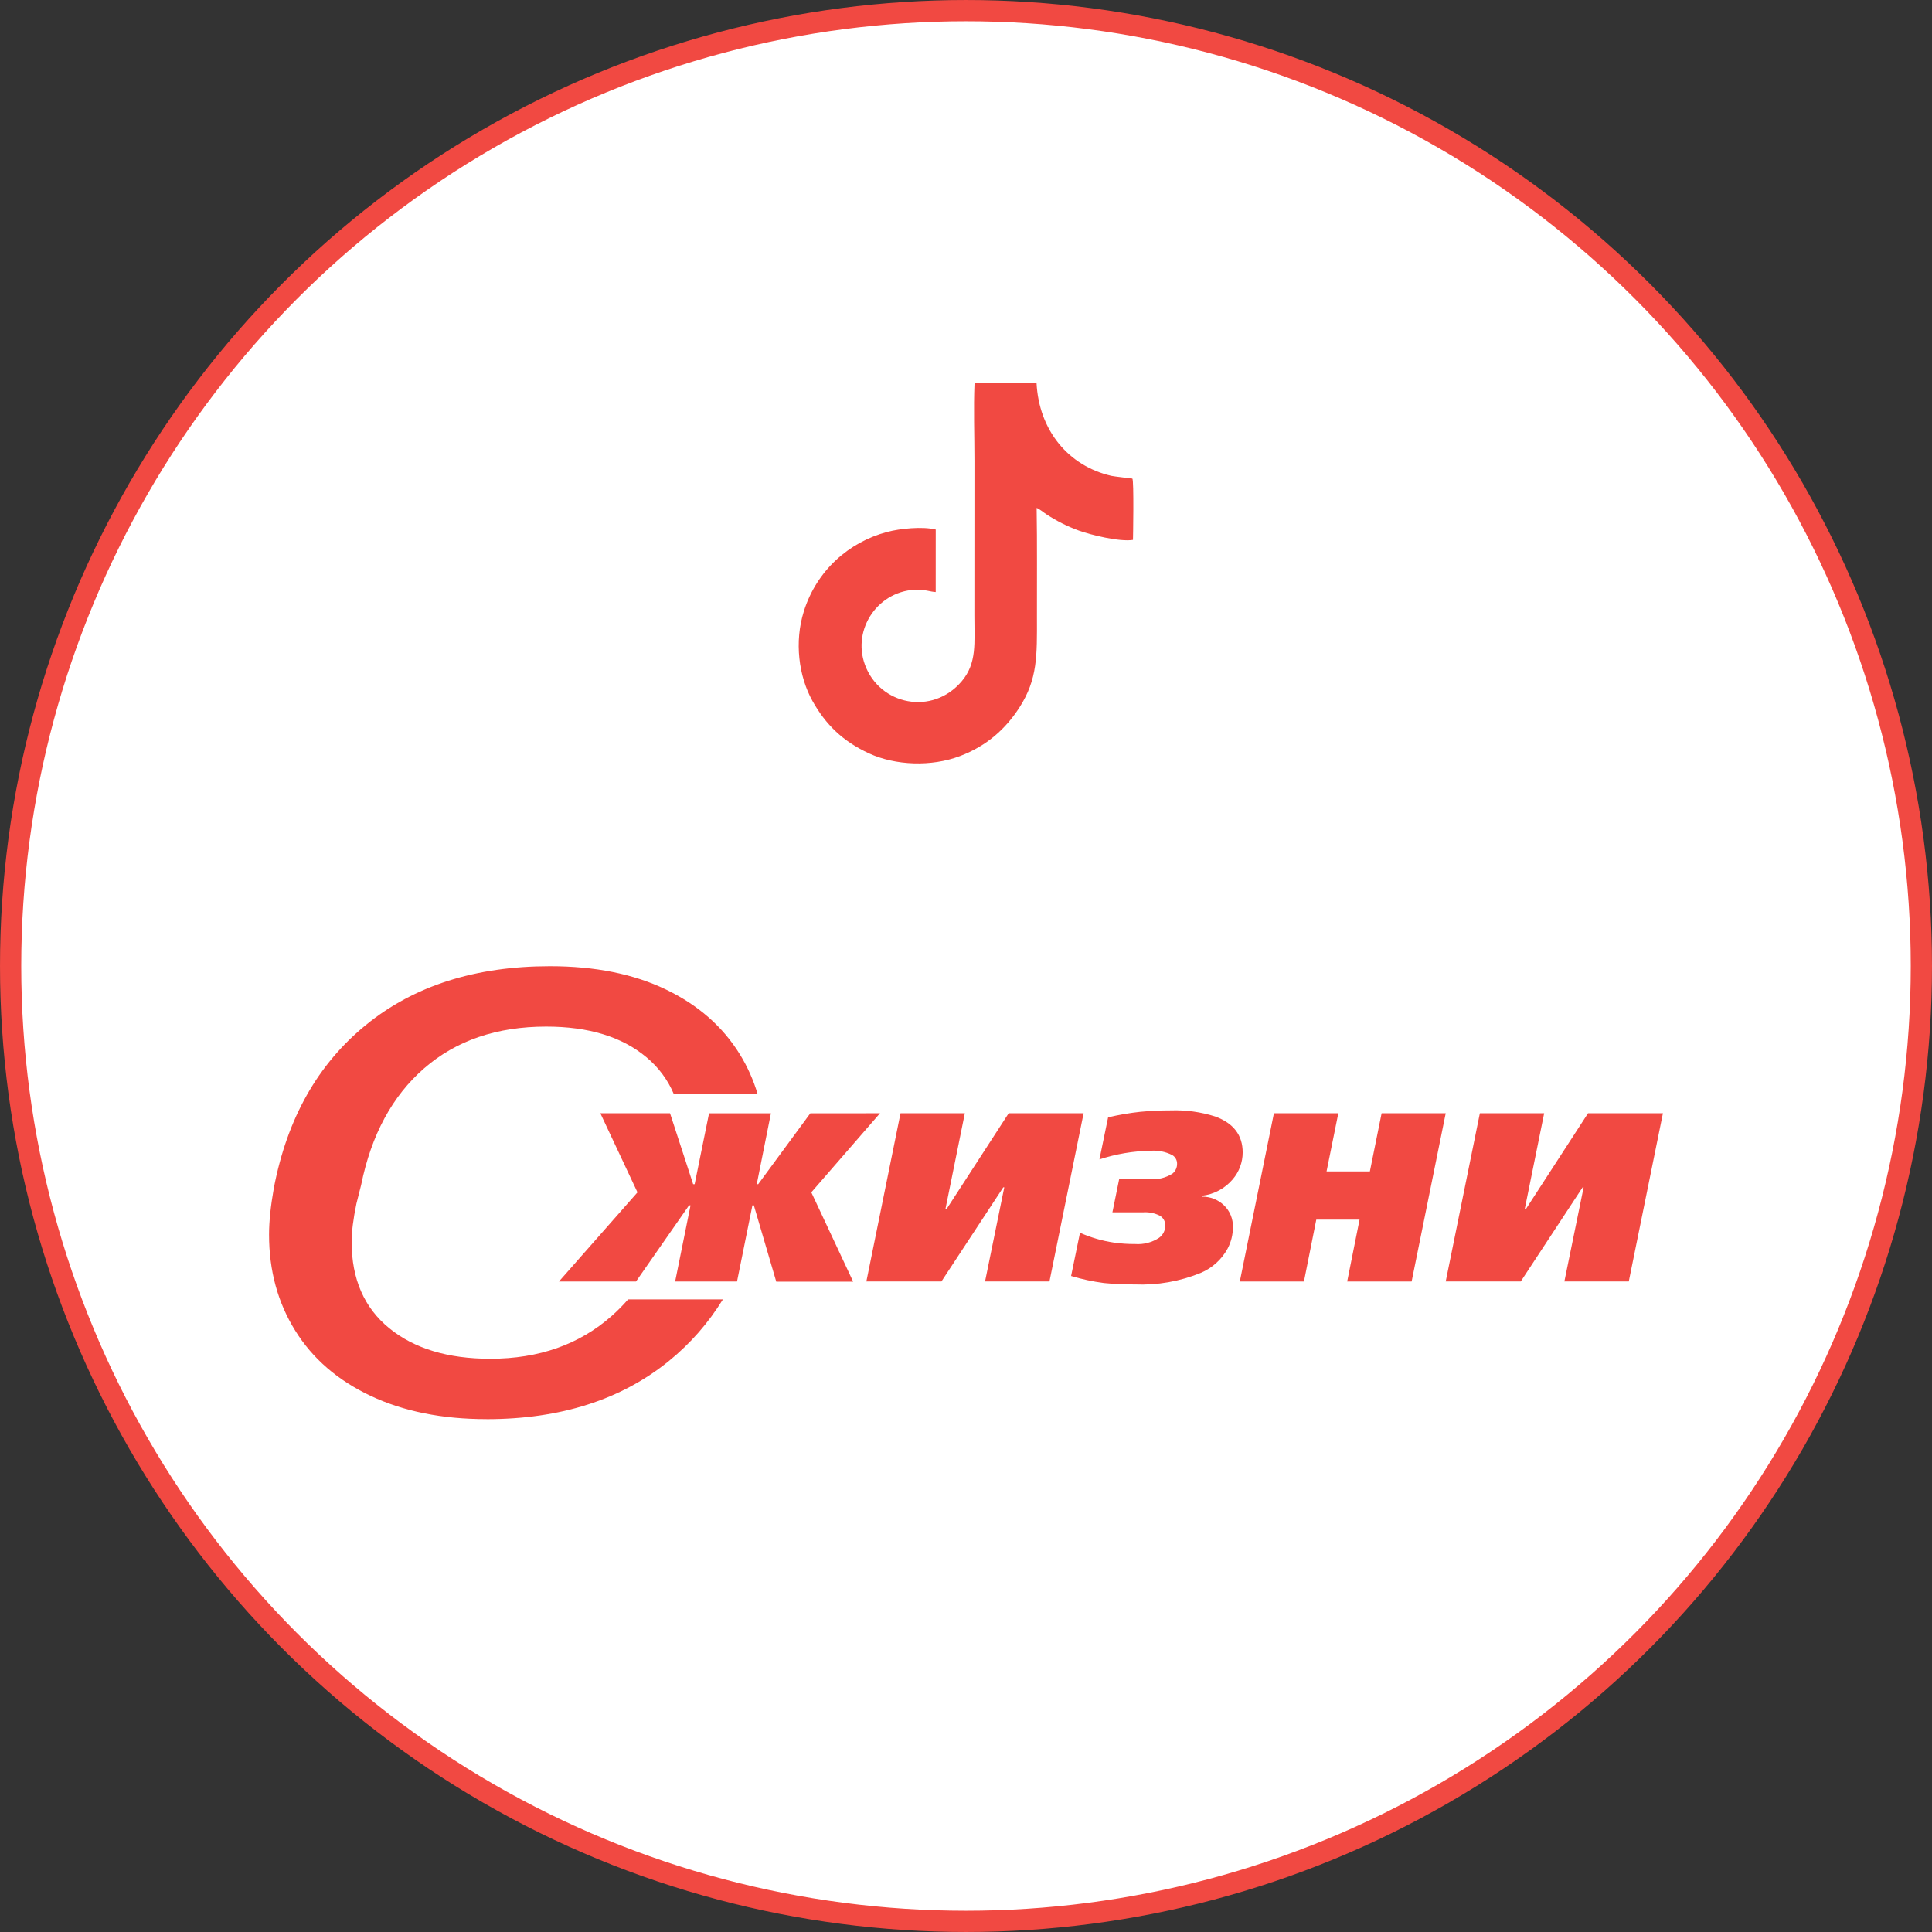 <?xml version="1.0" encoding="UTF-8"?> <!-- Creator: CorelDRAW 2021 (64-Bit) --> <svg xmlns="http://www.w3.org/2000/svg" xmlns:xlink="http://www.w3.org/1999/xlink" xmlns:xodm="http://www.corel.com/coreldraw/odm/2003" xml:space="preserve" width="15.409mm" height="15.409mm" style="shape-rendering:geometricPrecision; text-rendering:geometricPrecision; image-rendering:optimizeQuality; fill-rule:evenodd; clip-rule:evenodd" viewBox="0 0 967.46 967.46"><rect x="0" y="0" width="967.46" height="967.46" fill="#333333" stroke="none"/> <defs> <style type="text/css"> <![CDATA[ .str0 {stroke:#F14942;stroke-width:10.63;stroke-miterlimit:22.926} .fil1 {fill:#F14942} .fil0 {fill:white} .fil2 {fill:#F14942;fill-rule:nonzero} ]]> </style> </defs> <g id="Содержимое_x0020_PowerClip">  <g id="_2152521061008"> <circle class="fil0 str0" cx="483.73" cy="483.73" r="478.41"></circle> <g> <path class="fil1" d="M468.56 296.48l0.01 -31.31c-6.66,-1.66 -17.89,-0.5 -24.35,1.21 -19.15,5.08 -35.28,19.32 -41.68,39.69 -4.81,15.29 -2.64,32.49 4.33,44.98 6.56,11.74 15.18,20.18 28.28,26.21 13.22,6.1 31.27,6.76 45.52,1.37 13.66,-5.16 23.05,-13.86 29.8,-24.33 9.17,-14.25 8.82,-26.05 8.78,-45.29 -0.04,-18.18 0.15,-36.52 -0.15,-54.67 1.55,0.6 3.4,2.24 4.99,3.26 5.15,3.35 10.22,5.91 16.05,8.06 5.68,2.1 20.53,5.79 27.2,4.69 0.03,-0.43 0.55,-29.97 -0.31,-30.7 -0.08,-0.04 -9.12,-1.04 -10.5,-1.36 -21.71,-5 -36.29,-22.93 -37.48,-46.51l-31.05 0.02c-0.53,12.62 -0.04,26.26 -0.04,38.96l-0.03 77.61c-0.01,13.62 1.32,23.67 -6.3,32.72 -14.74,17.47 -41.11,11.96 -48.49,-8.17 -6.64,-18.06 6.84,-37.76 26.73,-37.65 3.57,0.03 5.93,1.06 8.7,1.21z"></path> <g> <polygon class="fil2" points="440.66,557.47 406.27,597.06 427.22,641.79 388.71,641.79 377.49,603.56 376.78,603.56 369.07,641.72 338.08,641.72 345.79,603.58 345.05,603.58 318.48,641.72 279.9,641.72 319.22,597.07 300.63,557.47 335.52,557.47 347.1,593 347.85,593 355.06,557.5 386.04,557.5 378.95,593 379.66,593 405.76,557.5 "></polygon> <polygon class="fil2" points="542.62,557.47 525.52,641.7 493.27,641.7 502.9,594.55 502.4,594.55 471.43,641.7 433.84,641.7 450.94,557.47 483.15,557.47 473.4,605.61 473.89,605.61 505.1,557.47 "></polygon> <path class="fil2" d="M622.28 577.1c0,4.9 -1.75,9.64 -4.93,13.38 -3.91,4.65 -9.44,7.62 -15.47,8.3l0 0.46c4.08,-0.08 8.04,1.46 10.99,4.28 3.01,2.86 4.66,6.88 4.52,11.04 0,3.72 -0.91,7.4 -2.66,10.69 -2.98,5.47 -7.74,9.77 -13.49,12.18 -10.45,4.26 -21.69,6.22 -32.97,5.76 -5.17,0.03 -10.34,-0.21 -15.49,-0.71 -5.56,-0.72 -11.06,-1.9 -16.42,-3.52l4.45 -21.65c5.41,2.4 11.12,4.06 16.98,4.93 3.51,0.5 7.05,0.74 10.59,0.71 4.24,0.32 8.47,-0.77 12.02,-3.1 2,-1.43 3.15,-3.74 3.1,-6.2 0.07,-2.03 -1,-3.92 -2.78,-4.92 -2.53,-1.26 -5.35,-1.84 -8.17,-1.66l-15.5 0 3.38 -16.61 15.28 0c4.01,0.36 8.03,-0.62 11.43,-2.78 1.48,-1.2 2.32,-3.02 2.29,-4.93 0.03,-1.78 -0.89,-3.43 -2.42,-4.34 -3.35,-1.7 -7.09,-2.44 -10.84,-2.16 -8.71,0.14 -17.35,1.61 -25.62,4.33l4.34 -21.06c5.32,-1.27 10.73,-2.2 16.17,-2.78 4.95,-0.46 9.99,-0.71 15.24,-0.71 7.53,-0.26 15.06,0.78 22.24,3.07 9.15,3.35 13.74,9.35 13.74,18z"></path> <polygon class="fil2" points="723.95,557.47 706.88,641.72 674.61,641.72 680.8,610.74 659.14,610.74 652.96,641.72 620.84,641.72 637.92,557.47 670.17,557.47 664.28,586.59 685.97,586.59 691.85,557.47 "></polygon> <polygon class="fil2" points="832.72,557.47 815.62,641.7 783.37,641.7 793.01,594.55 792.51,594.55 761.53,641.7 723.95,641.7 741.05,557.47 773.25,557.47 763.49,605.61 763.99,605.61 795.21,557.47 "></polygon> <path class="fil2" d="M243.58 710.64c-22.19,0 -41.51,-3.89 -57.99,-11.65 -16.47,-7.77 -29.08,-18.66 -37.78,-32.7 -8.72,-14.03 -13.08,-30.04 -13.08,-48.02 0,-6.53 0.8,-14.31 2.39,-23.29 6.64,-34.87 22.02,-62.12 46.11,-81.73 24.07,-19.61 54.8,-29.42 92.19,-29.42 22.51,0 41.84,3.87 58.01,11.65 16.15,7.75 28.5,18.59 37.06,32.48 3.83,6.22 6.79,12.86 8.91,19.95l-41.96 0c-3.05,-7.22 -7.63,-13.39 -13.76,-18.51 -12.21,-10.23 -28.91,-15.33 -50.15,-15.33 -24.71,0 -45.07,6.94 -61.07,20.84 -16,13.89 -26.53,33.38 -31.61,58.44l-2.37 9.4c-1.59,7.63 -2.39,14.04 -2.39,19.2 0,18.53 6.27,32.9 18.79,43.13 12.5,10.22 29.39,15.33 50.61,15.33 24.41,0 44.67,-7.15 60.85,-21.46 2.92,-2.59 5.64,-5.34 8.19,-8.27l47.47 0c-7.25,11.78 -16.22,22.04 -26.92,30.75 -23.91,19.49 -54.41,29.23 -91.48,29.23z"></path> </g> </g> </g> </g> </svg> 